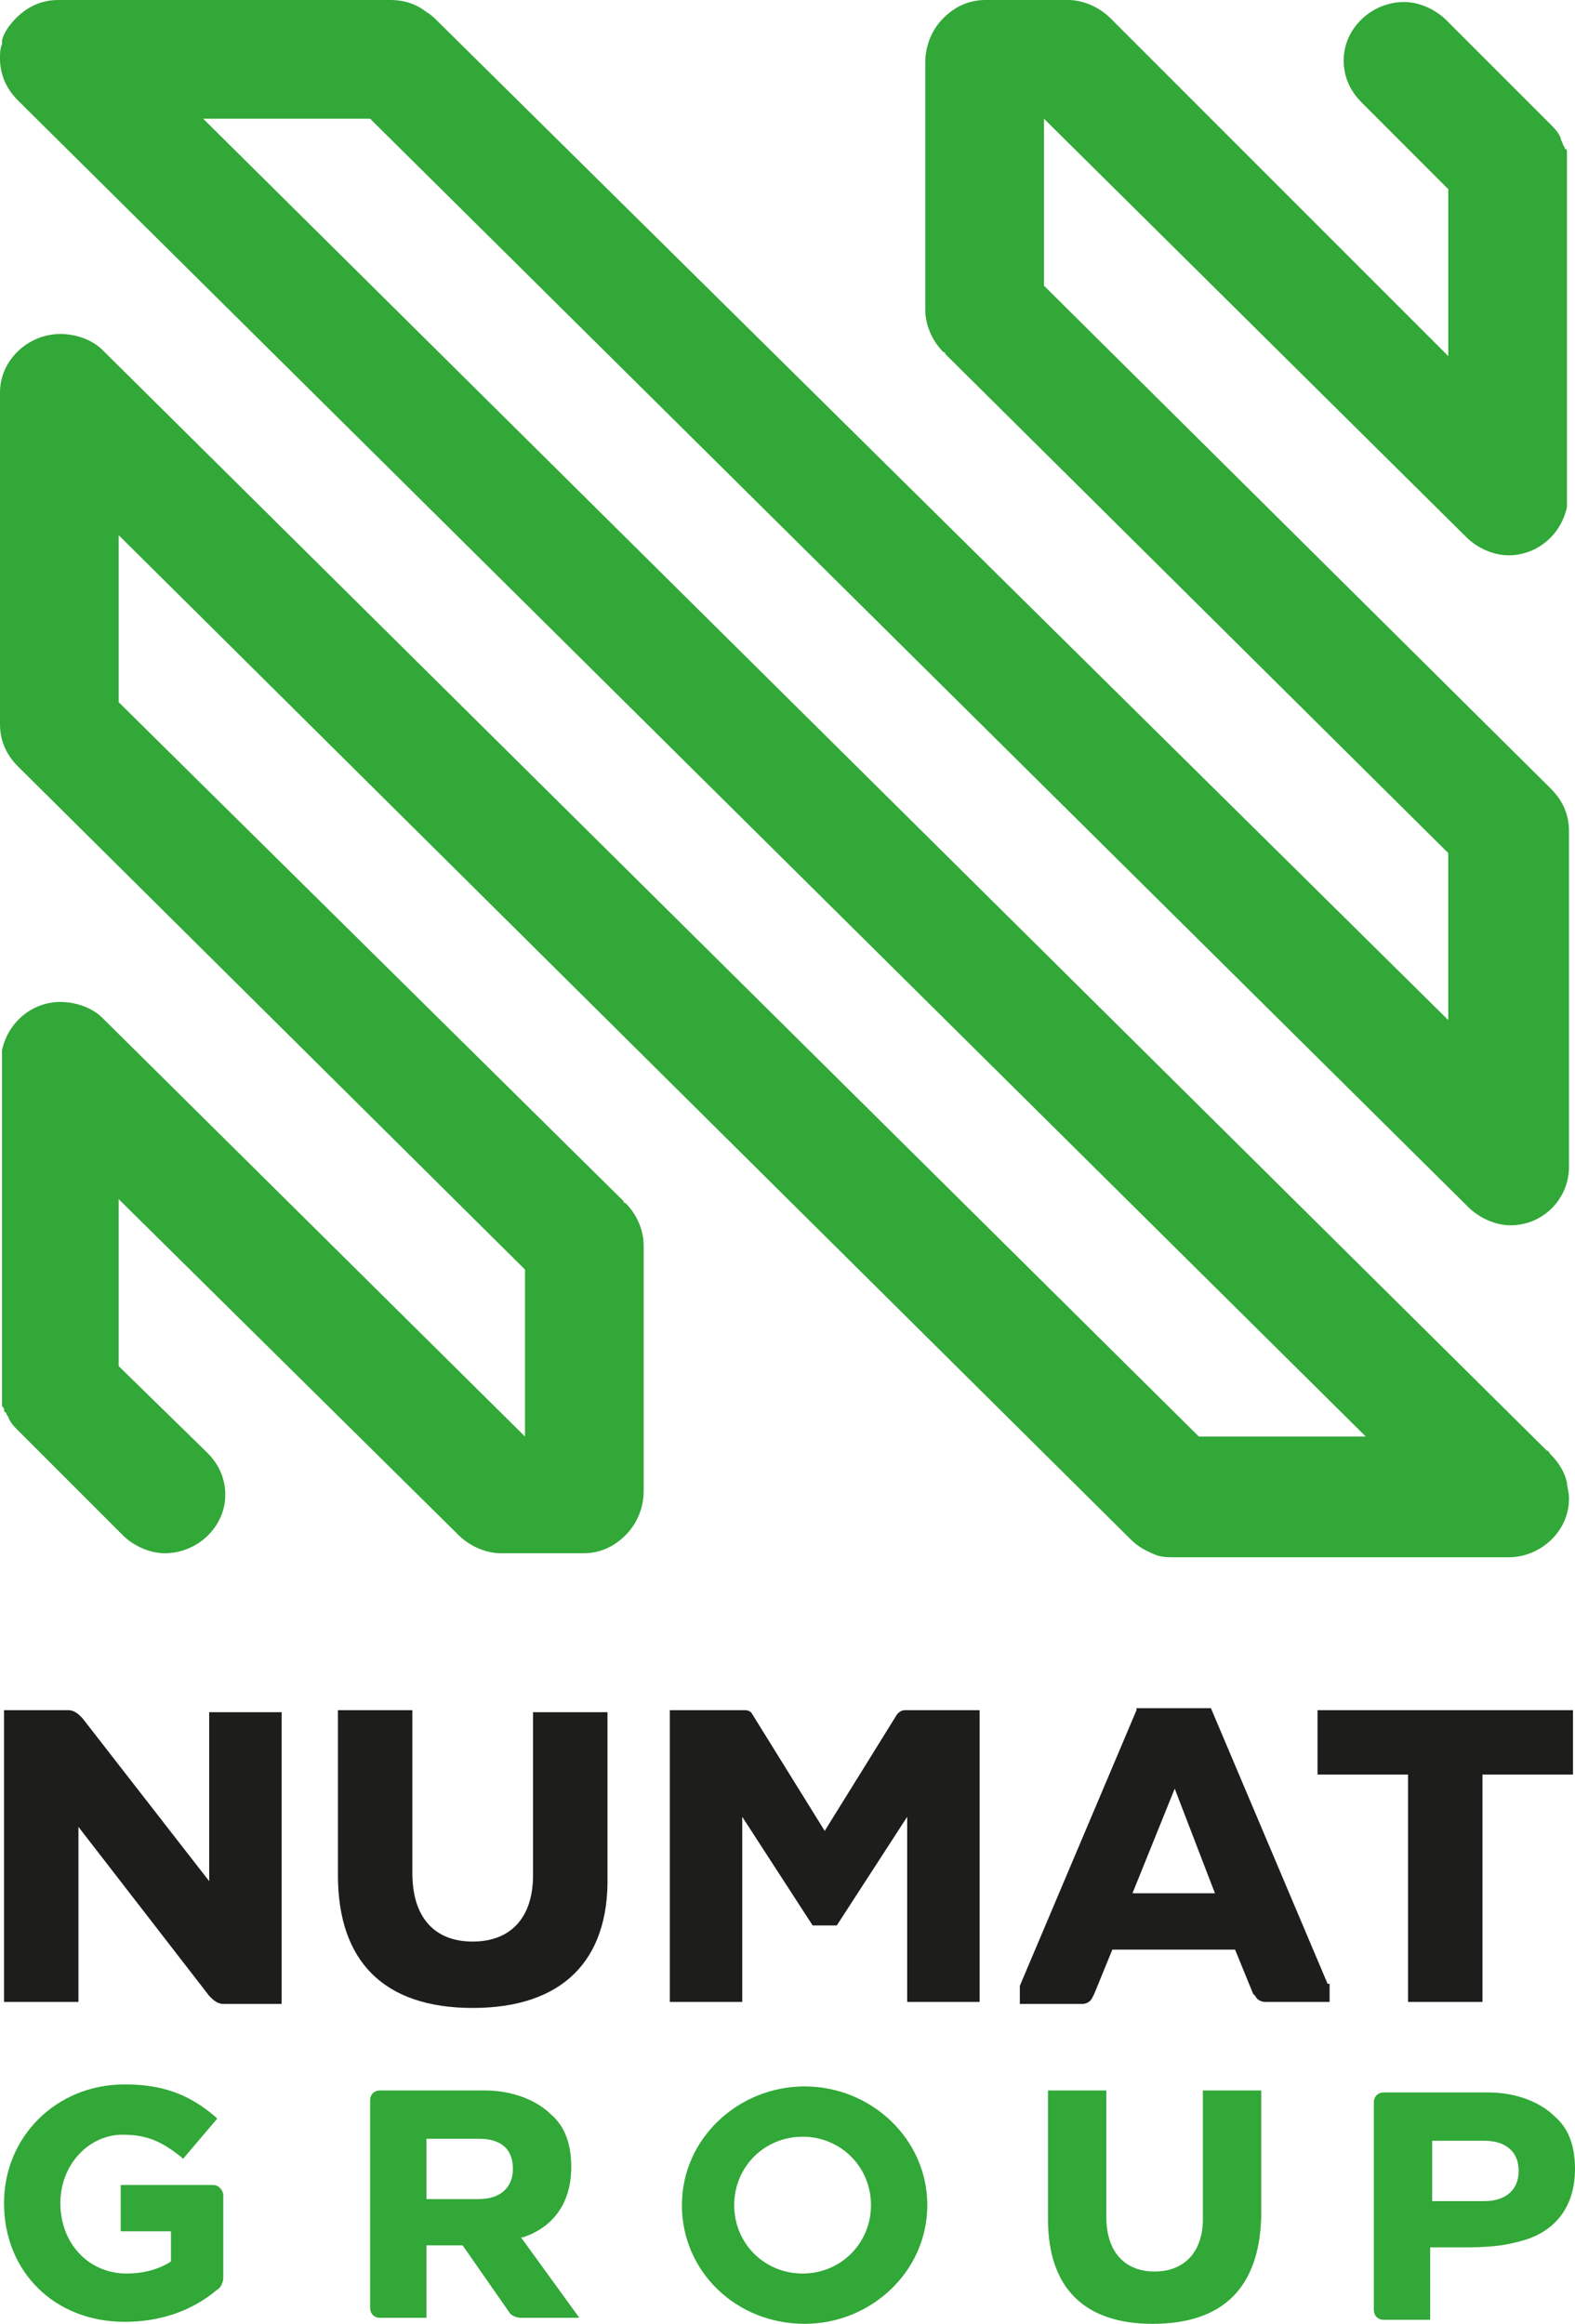 <svg xmlns="http://www.w3.org/2000/svg" xmlns:svg="http://www.w3.org/2000/svg" id="Layer_1" viewBox="0 0 78.3 115.5" width="78.3" height="115.5"><defs id="defs33"/><style id="style2">.st0{fill:#31A837;} .st1{fill:#1D1D1B;}</style><g id="g28" transform="translate(-24.9,-22.1)"><path class="st0" d="m102.8 95.8c-.1-.5-.4-1-.8-1.4-.1-.1-.1-.2-.2-.2L35 28h8.3l54.6 54.1c.5.5 1.3.9 2.1.9 1.6.0 2.9-1.3 2.9-2.9v0 0-16.7.0.0c0-.8-.3-1.5-.9-2.1l-25.2-25V28l21 20.8c.5.5 1.3.9 2.1.9 1.4.0 2.6-1 2.9-2.4v0c0-.1.0-.2.0-.2.0-.1.0-.1.0-.2v-.1.0-16.5s0 0 0-.1.0-.1.0-.2c0-.1.0-.1.0-.2v-.1c0-.1.0-.2-.1-.2.0-.1-.1-.2-.1-.2s0 0 0 0c0-.1-.1-.2-.1-.3-.1-.3-.3-.5-.5-.7l-5.2-5.2c-.5-.5-1.3-.9-2.1-.9-1.6.0-3 1.3-3 2.9.0.8.3 1.5.9 2.1l4.3 4.3v8.3L80.1 23C79.6 22.5 78.8 22.1 78 22.1v0 0h-4.1c-.8.0-1.5.3-2.1.9-.6.6-.9 1.4-.9 2.2v.1 12.2c0 .7.3 1.5.9 2.1.1.0.1.1.1.1l25 24.8v8.3L46.6 23.1C46.5 23 46.3 22.8 46.1 22.7 45.6 22.3 45 22.1 44.3 22.1H27.8c-.8.0-1.5.3-2.1.9-.3.3-.6.7-.7 1.1v.1s0 .1.0.1c-.1.2-.1.5-.1.7.0.8.3 1.5.9 2.1l67 66.4H84.5L30 39.5c-.5-.5-1.3-.8-2.1-.8-1.6.0-3 1.3-3 2.9v0 0 16.5.0.0c0 .8.3 1.5.9 2.1l25.2 25v8.3L30 72.7c-.5-.5-1.3-.8-2.1-.8-1.4.0-2.6 1-2.9 2.4v0c0 .1.0.2.0.2v.2.1 16.5.0.1c0 .1.0.1.0.2.0.1.0.1.0.2v.1c0 .1.0.1.1.2.0.1.0.2.1.2.0.1.1.2.1.2.1.3.3.5.5.7l5.2 5.2c.5.5 1.3.9 2.1.9 1.6.0 3-1.3 3-2.9.0-.8-.3-1.5-.9-2.1L30.8 90v-8.3l16.9 16.7c.5.5 1.3.9 2.1.9v0 0h4.1c.8.0 1.5-.3 2.1-.9.6-.6.9-1.4.9-2.2V96.1 84c0-.7-.3-1.5-.9-2.1-.1.0-.1-.1-.1-.1L30.8 57v-8.3l50.3 49.9c.4.4.8.6 1.3.8.3.1.6.1.9.1h16.2c.1.0.3.0.4.0 1.6.0 3-1.3 3-2.9.0-.4-.1-.6-.1-.8" id="path4"/><path class="st1" d="M90.9 120.7 85.1 107h-3.7v.1l-5.8 13.7v.9h3.1c.2.0.4-.1.5-.3l.1-.2.9-2.2h6.1l.9 2.2.1.1c.1.2.3.3.5.3H91v-.9zm-9.7-4.5 2.1-5.2 2 5.2z" id="path6"/><path class="st1" d="m25.1 121.6v-14.5h3.2c.2.0.4.1.6.3l.1.1 6.3 8.1v-8.4h3.6v14.5H36c-.2.0-.4-.1-.6-.3l-.1-.1-6.5-8.4v8.7.0z" id="path8"/><path class="st1" d="m48.4 121.9c-4.4.0-6.7-2.3-6.7-6.6v-8.2h3.7v.1 8c0 2.2 1.1 3.4 3 3.4s3-1.2 3-3.3v-8.1.0.0h3.7v8.1c.1 4.3-2.3 6.6-6.7 6.6" id="path10"/><polygon class="st1" points="90.4,110.3 94.9,110.3 94.9,121.6 98.6,121.6 98.6,110.3 102.8,110.3 103.1,110.3 103.1,107.1 90.4,107.1 90.4,110.1" id="polygon12"/><path class="st1" d="m69.9 107.1c-.2.0-.3.1-.4.2l-3.6 5.8-3.6-5.8c-.1-.2-.3-.2-.4-.2h-3.7v14.5h3.5.1v-9.2l3.5 5.4h1.2l3.5-5.4v9.1.1h3.6v-14.5z" id="path14"/><g id="g26"><path class="st0" d="m50.4 129.9c0 .9-.6 1.5-1.7 1.5h-.3-2.3v-3h2.3.3c1.1.0 1.7.5 1.7 1.5zm3.3 7.4-2.9-4h.1c1.5-.5 2.4-1.7 2.4-3.5v0c0-1.1-.3-2-1-2.6C51.6 126.5 50.4 126 49 126H48.4 46.2 45 43.8c-.3.0-.5.2-.5.5v10.3c0 .3.2.5.5.5h2.3v-3.6h1.8l2.3 3.3c.1.2.4.3.6.3h2.7z" id="path16"/><path class="st0" d="m100.4 130c0 .9-.6 1.5-1.7 1.5h-.3-2.3v-3h2.3.3c1 0 1.7.5 1.7 1.5zm-.9 3.7c.7-.1 1.3-.3 1.3-.3 1.5-.5 2.4-1.7 2.4-3.5v0c0-1.1-.3-2-1-2.6-.7-.7-1.9-1.2-3.3-1.2h-.6-2.2-1.2-1.2c-.3.0-.5.2-.5.5v10.3c0 .3.2.5.5.5H96v-3.6h1.8c.1.0 1 0 1.7-.1z" id="path18"/><path class="st0" d="m82.2 137.6c-3.4.0-5.2-1.8-5.2-5.2V126h2.9v.1 6.2c0 1.7.9 2.7 2.4 2.7s2.4-1 2.4-2.6V126v0 0h2.9v6.3c-.1 3.5-1.9 5.3-5.4 5.3" id="path20"/><path class="st0" d="m35.5 130.7h-4.6v2.3h2.5v1.5c-.6.4-1.4.6-2.2.6-1.9.0-3.3-1.5-3.3-3.5v0c0-1.9 1.4-3.4 3.1-3.4 1.3.0 2 .4 2.9 1.1l.1.1 1.7-2-.1-.1c-1.3-1.1-2.6-1.6-4.5-1.6-3.4.0-6 2.6-6 5.9v0c0 3.4 2.5 5.9 6 5.9 1.7.0 3.3-.5 4.6-1.6.2-.1.3-.4.3-.6v-4.1c0-.2-.2-.5-.5-.5z" id="path22"/><path class="st0" d="m71 131.7c0 3.3-2.8 5.9-6.1 5.9-3.4.0-6.1-2.6-6.1-5.9s2.8-5.9 6.1-5.9c3.3.0 6.1 2.6 6.1 5.9zm-6.2-3.4c-1.9.0-3.4 1.5-3.4 3.4s1.5 3.4 3.4 3.4c1.9.0 3.4-1.5 3.4-3.4s-1.5-3.4-3.4-3.4z" id="path24"/></g></g></svg>